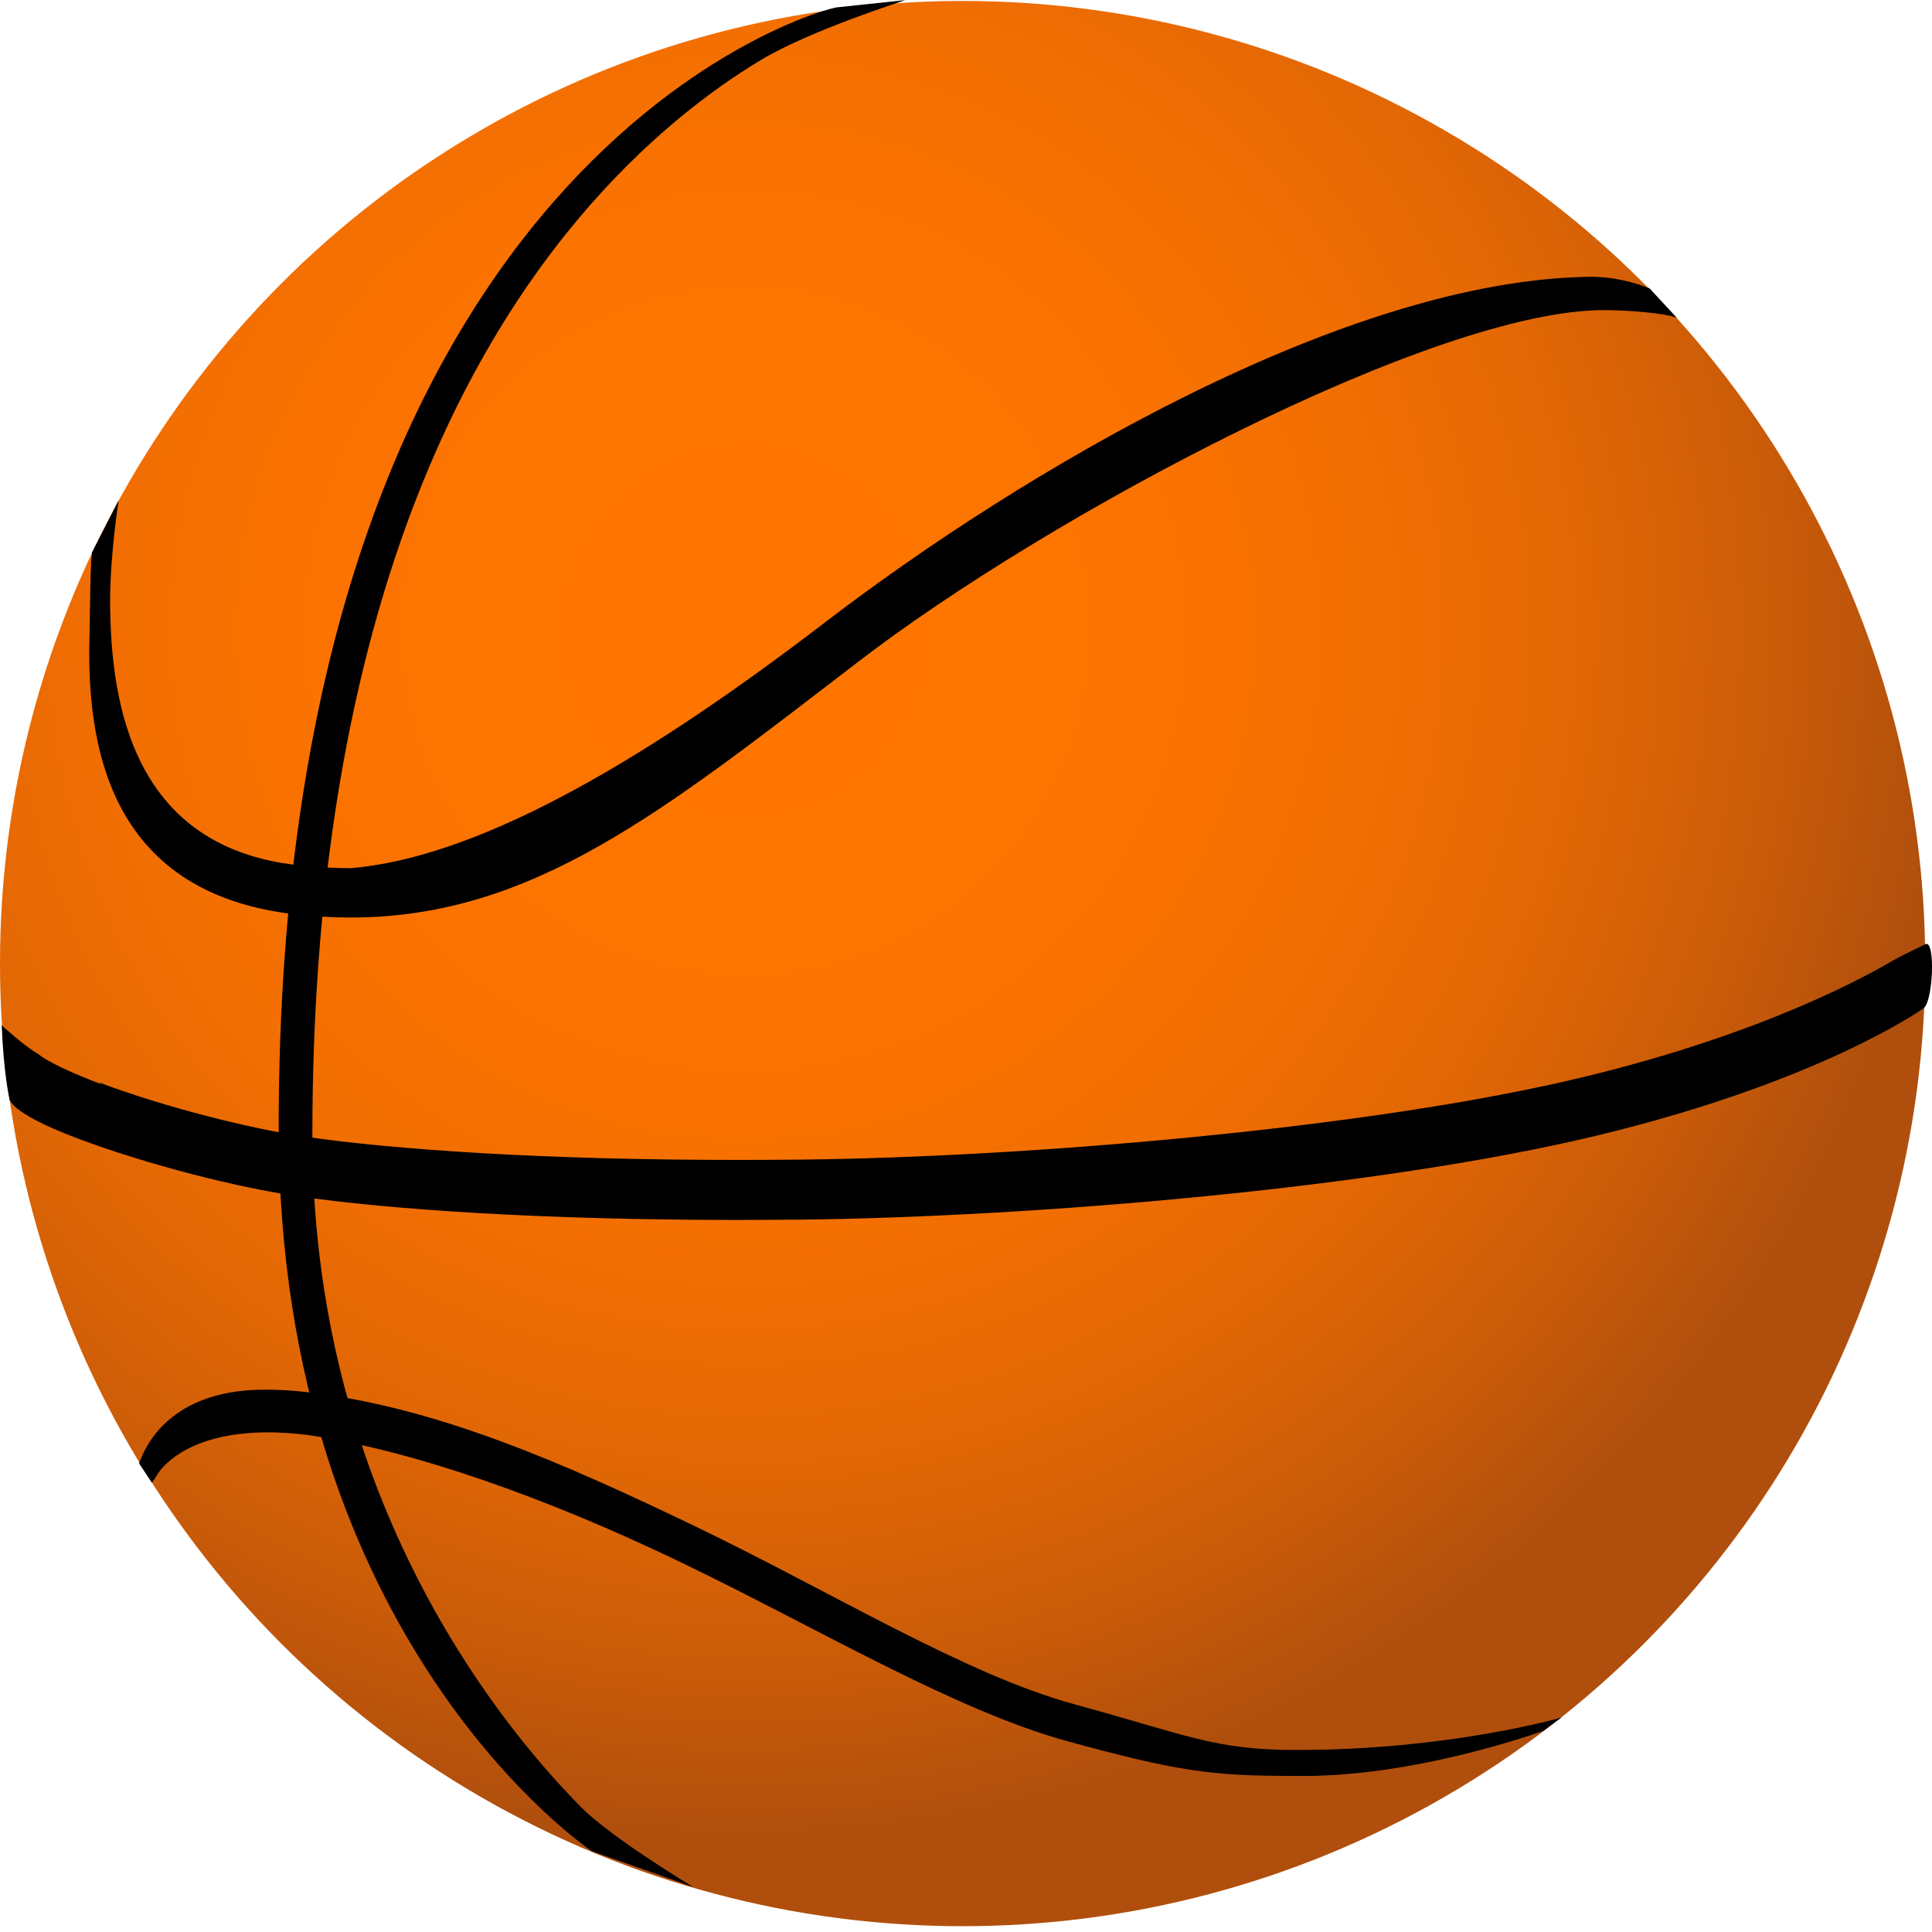 <svg width="400" height="400" version="1.1" xmlns="http://www.w3.org/2000/svg">
	<radialGradient id="a" cx="37.25" cy="31.53" r="60.21" gradientTransform="scale(4.142)" gradientUnits="userSpaceOnUse">
		<stop stop-color="#FF7500" offset=".122"/>
		<stop stop-color="#FC7301" offset=".344"/>
		<stop stop-color="#F16E02" offset=".533"/>
		<stop stop-color="#E06605" offset=".709"/>
		<stop stop-color="#C75A09" offset=".877"/>
		<stop stop-color="#B04F0D" offset="1"/>
	</radialGradient>
	<g stroke-width="4.142">
		<circle cx="199.3" cy="199.5" r="199.3" fill="url(#a)"/>
		<path d="m57.7 233.4c0-201.9 113.3-231.9 115.7-231.9v8e-3l14.04-1.487c0 0.046-19.62 6.209-29.94 12.42-10.31 6.209-24.1 16.55-37.92 33.05-27.62 33-54.89 90.52-54.91 189.5 0 73.03 36.96 120.3 55.68 139.2 6.234 6.308 23.07 16.43 23.09 16.46l-20.9-7.377c-0.207-0.174-64.85-43.3-64.85-150z"/>
		<path d="m61.1 189.3c-37.28-4.225-42.72-32.95-42.62-54.65l0.174-9.928c0.087-9.033 0.41-10.39 0.41-10.39l5.505-10.74s-1.773 10.94-1.773 21.14c0.112 21.46 4.958 50.69 38.88 54.39 3.84 0.418 7.509 0.621 11.04 0.621 24.94-2.158 57.79-19.93 98.46-51.17 40.32-30.82 107.5-70.76 158.3-71.27 4.403 0 8.772 1.073 12.06 2.415l5.629 6.084c-2.572-1.06-10.88-1.595-14.93-1.595-35.16-0.153-115.4 42.61-154.8 73-40.38 30.95-67.2 52.72-104.8 52.76-3.69 0-7.513-0.224-11.49-0.659z"/>
		<path d="m221 360.5c-23.43-6.407-52.2-23.68-80.38-37.21-27.24-13.1-54.95-22.97-77.01-26.21-3.09-0.377-5.861-0.53-8.362-0.53-15.37 0.07-21.36 6.42-22.81 8.934-0.472 0.862-0.994 1.495-0.994 1.495l-2.655-4.013c0.489-0.874 4.341-15.4 26.35-15.25 2.672 0 5.612 0.17 8.855 0.559 26.64 3.164 52.69 14.64 79.99 27.76 28.33 13.64 55.95 30.69 78.5 36.83 22.85 6.221 28.81 9.431 45.56 9.448 31.84 0.066 55.22-6.706 55.27-6.731l-3.819 2.783c-0.091 8e-3 -26.73 9.837-51.71 9.319-17.08 0.012-24.08-0.978-46.79-7.182z"/>
		<path d="m61.2 247.6c-11.81-1.731-30.41-6.345-45.13-11.9-14.78-5.542-14.16-8.412-14.16-8.412s-1.164-5.177-1.553-15.01c0 0 4.531 4.208 7.571 5.956 2.005 1.653 6.888 3.906 13.14 6.279l-0.605-0.422c13.56 5.148 31.96 9.713 42.52 11.22 18.85 2.742 49.81 4.842 89.76 4.842 4.283 0 8.677-0.029 13.18-0.07 46.14-0.489 117.7-6.399 161.9-17.09 38.73-9.344 60.25-21.86 64.46-24.33 0.547-0.352 6.387-3.193 6.387-3.193 2.071-0.907 1.574 11.93-0.431 13.29-0.601 0.427-21.67 15.26-67.49 26.32-45.93 11.06-117.6 16.88-164.7 17.43-4.539 0.037-8.967 0.062-13.3 0.07-40.42-0.012-71.75-2.104-91.55-4.97z"/>
	</g>
</svg>

